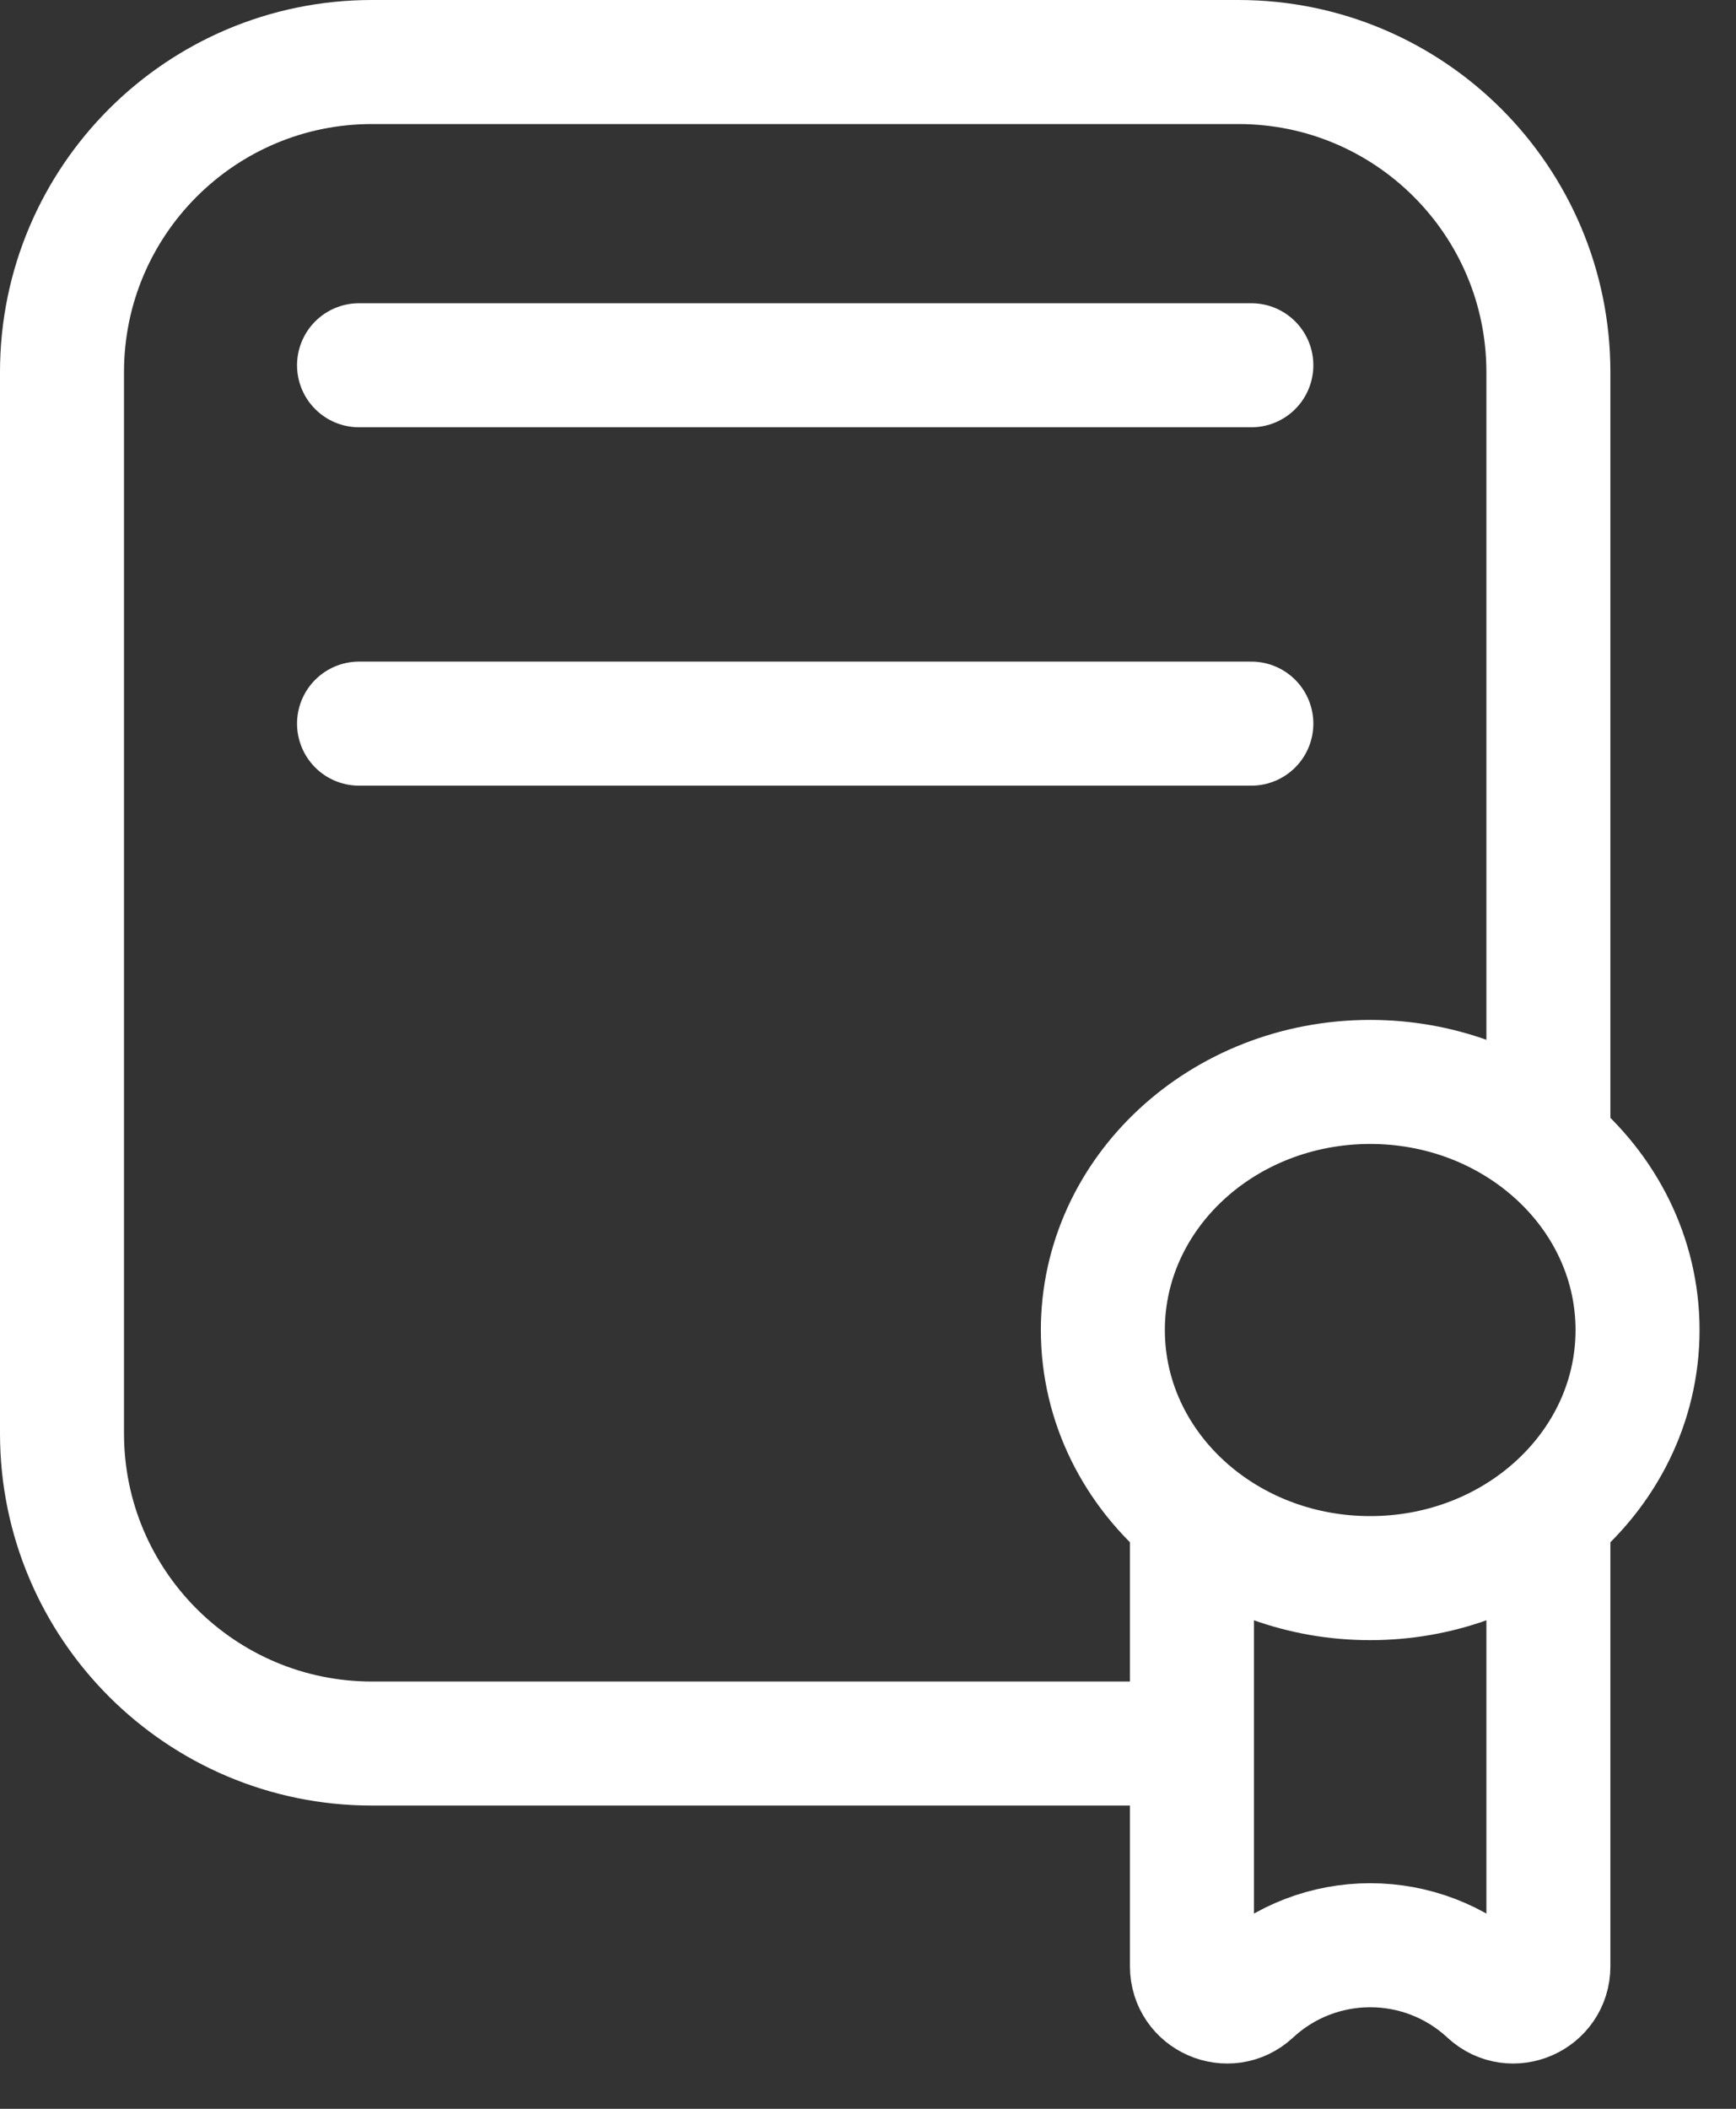 <?xml version="1.0" encoding="UTF-8"?>
<svg xmlns="http://www.w3.org/2000/svg" width="28" height="34" viewBox="0 0 28 34" fill="none">
  <rect x="0" y="0" width="28" height="34" fill="#333333" stroke="none"/>
  <path d="M19.225 24.426C19.988 25.059 20.995 25.444 22.1 25.444C23.204 25.444 24.212 25.059 24.974 24.426M19.225 24.426C18.343 23.694 17.788 22.629 17.788 21.444C17.788 19.235 19.718 17.444 22.1 17.444C23.204 17.444 24.212 17.83 24.974 18.463M19.225 24.426V28.111M24.974 24.426C25.857 23.694 26.412 22.629 26.412 21.444C26.412 20.26 25.857 19.195 24.974 18.463M24.974 24.426V31.703C24.974 32.197 24.386 32.454 24.024 32.118V32.118C22.939 31.111 21.261 31.111 20.176 32.118V32.118C19.814 32.454 19.225 32.197 19.225 31.703V28.111M24.974 18.463V6C24.974 3.239 22.736 1 19.974 1H6C3.239 1 1 3.239 1 6V23.111C1 25.872 3.239 28.111 6 28.111H19.225M20.183 5.889H5.791M20.183 11.667H5.791" stroke="white" stroke-width="2" stroke-linecap="round"></path>
</svg>
